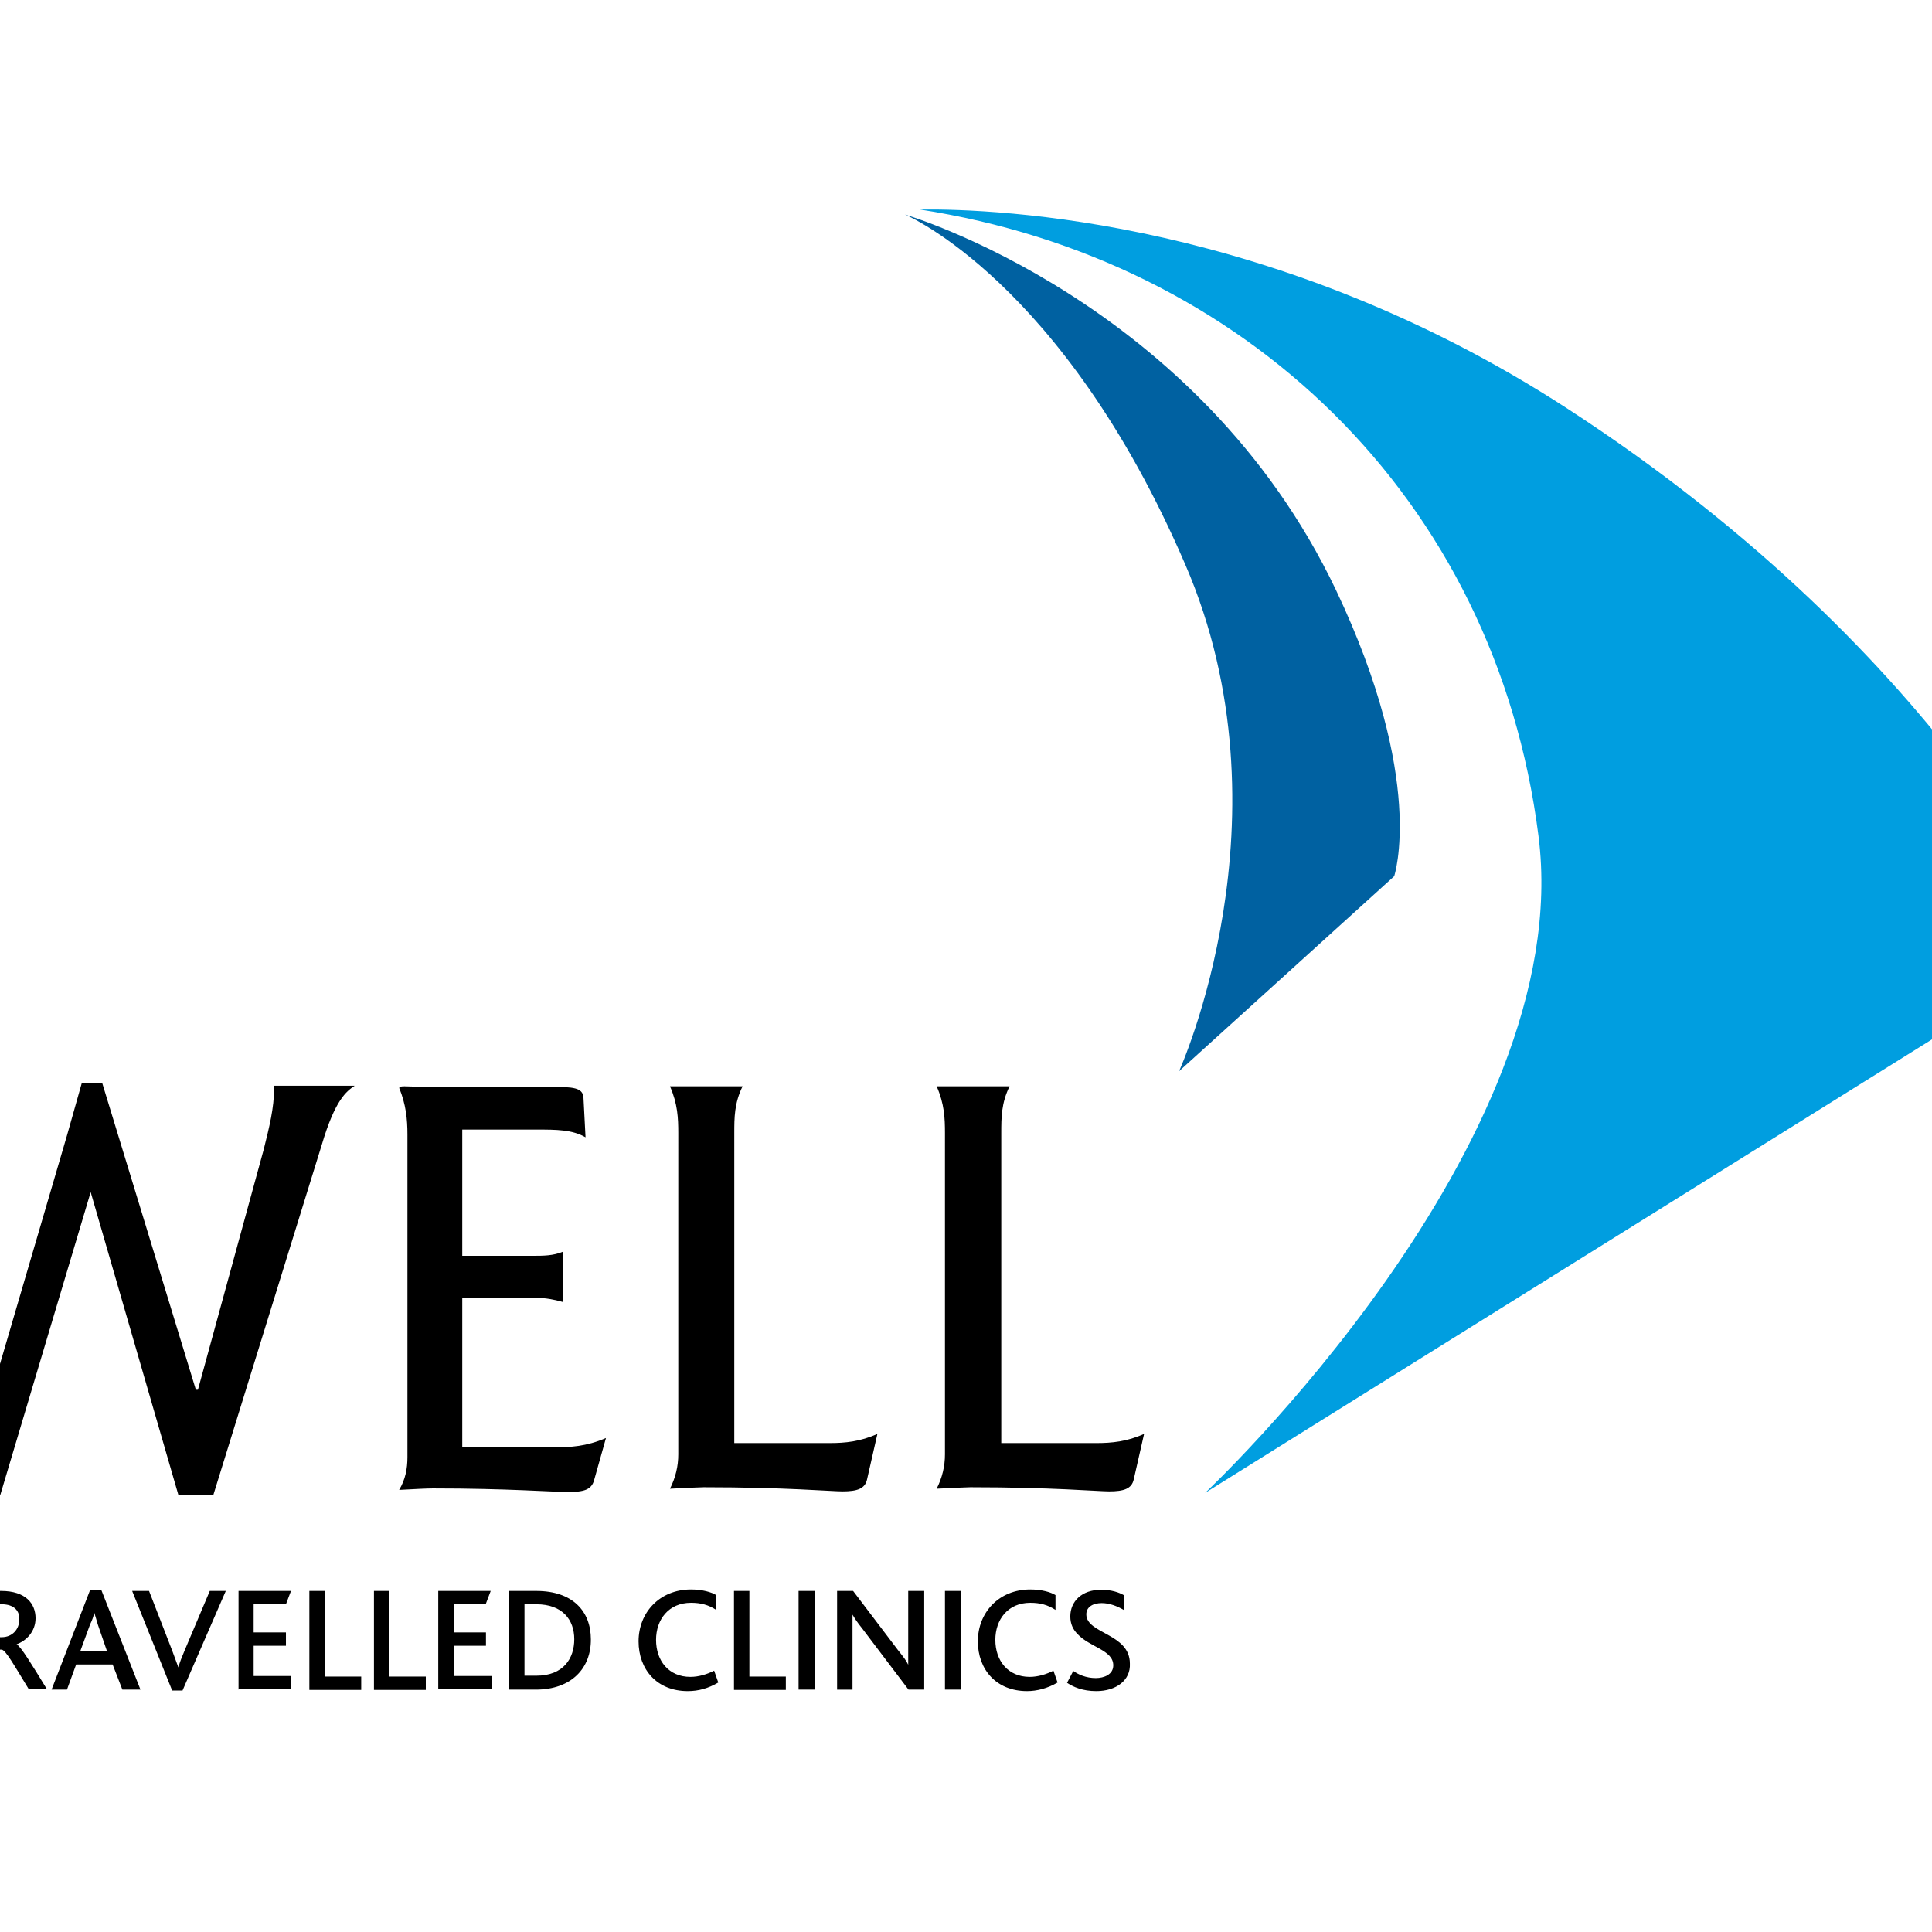 <?xml version="1.0" encoding="UTF-8"?> <svg xmlns="http://www.w3.org/2000/svg" xmlns:xlink="http://www.w3.org/1999/xlink" version="1.1" id="layer" x="0px" y="0px" viewBox="-153 -46 652 652" style="enable-background:new -153 -46 652 652;" xml:space="preserve"> <style type="text/css"> .st0{fill:#009EE0;} .st1{fill:#0061A1;} </style> <g transform="translate(0 .004)"> <path class="st0" d="M375.5,91.6c-97.9-63.4-191.3-67.2-218.1-66.9c108.8,16.8,194.2,96.7,208.8,211.4 C379.5,340,253.7,457.8,253.7,457.8l293.8-183.3C547.4,274.5,507,176.8,375.5,91.6z"></path> <path class="st1" d="M152.4,26.4c0,0,98.9,28.9,145.5,126.8c30.5,64.3,19.6,96.5,19.6,96.5l-72.6,65.8c0,0,39-85.6,2.1-171 C205.7,48.6,152.4,26.4,152.4,26.4L152.4,26.4z"></path> <path d="M-166.1,495.4h-9.2v28.9h-5.4v-28.9h-9.5v-4.5h25.8L-166.1,495.4z M-143.2,524.2c-5.2-8.5-7.8-13.2-9.2-13.5h-3.1v13.5 h-5.4v-33.3h8.3c8.3,0,11.6,4.3,11.6,9.2c0,4.5-3.1,7.6-6.4,8.8c1.4,0.7,5,6.6,10.2,15.1h-5.9V524.2z M-152.4,495.4h-3.1v11.1h3.1 c3.5,0,5.9-2.6,5.9-5.9C-146.3,497.7-148.2,495.4-152.4,495.4z M-111.7,524.2l-3.3-8.5h-12.3l-3.1,8.5h-5.2l13-33.6h3.8l13.2,33.6 C-105.6,524.2-111.7,524.2-111.7,524.2z M-120,502.2c-0.5-1.7-0.9-3.1-1.2-4c-0.2,1.2-0.7,2.6-1.4,4l-3.3,9h9L-120,502.2z M-91.4,524.5h-3.5l-13.5-33.6h5.7l7.8,20.1c0.7,1.9,1.4,3.8,2.1,5.7c0.5-1.9,1.2-3.5,2.1-5.7l8.5-20.1h5.4L-91.4,524.5z M-72.5,524.2v-33.3h17.7l-1.7,4.5h-10.9v9.5h10.9v4.5h-10.9v10.2h12.5v4.5h-17.7L-72.5,524.2z M-48.6,524.2v-33.3h5.2v28.9h12.3 v4.5H-48.6L-48.6,524.2z M-26.8,524.2v-33.3h5.2v28.9h12.3v4.5H-26.8L-26.8,524.2z M-5.1,524.2v-33.3h17.7l-1.7,4.5H0.1v9.5H11v4.5 H0.1v10.2h12.8v4.5h-18L-5.1,524.2z M27.8,524.2h-9v-33.3H28c12.3,0,18.4,6.9,18.4,16.3C46.5,516.9,39.9,524.2,27.8,524.2 L27.8,524.2z M28,495.4h-4v24.1h4c9.2,0,12.8-5.9,12.8-12.3C40.8,500.6,36.8,495.4,28,495.4z M79.1,524.7 c-10.4,0-16.6-7.3-16.6-16.8c0-9.7,7.1-17.5,17.7-17.5c3.8,0,6.9,0.9,8.5,1.9v5c-2.6-1.7-5.2-2.4-8.5-2.4 c-7.6,0-11.8,5.7-11.8,12.5c0,7.1,4.3,12.5,11.6,12.5c2.8,0,5.7-0.9,8-2.1l1.4,4C86,523.8,82.7,524.7,79.1,524.7L79.1,524.7z M94.7,524.2v-33.3h5.2v28.9h12.3v4.5H94.7L94.7,524.2z M116.5,524.2v-33.3h5.4v33.3H116.5z M153.6,524.2L138,503.6 c-1.7-2.1-2.6-3.5-3.3-4.7v4.3v21h-5.2v-33.3h5.4l15.1,19.9c1.9,2.4,2.8,3.5,3.5,5V511v-20.1h5.4v33.3H153.6z M165.9,524.2v-33.3 h5.4v33.3H165.9z M193.6,524.7c-10.4,0-16.6-7.3-16.6-16.8c0-9.7,7.1-17.5,17.7-17.5c3.8,0,6.9,0.9,8.5,1.9v5 c-2.6-1.7-5.2-2.4-8.5-2.4c-7.6,0-11.8,5.7-11.8,12.5c0,7.1,4.3,12.5,11.6,12.5c2.8,0,5.7-0.9,8-2.1l1.4,4 C200.5,523.8,196.9,524.7,193.6,524.7L193.6,524.7z M217,524.7c-4.7,0-7.8-1.4-9.9-2.8l2.1-4c1.7,1.2,4.3,2.4,7.6,2.4 c2.8,0,5.9-1.2,5.9-4.3c0-5.2-8-6.1-12.1-10.6c-1.4-1.4-2.4-3.3-2.4-5.9c0-5,3.8-9,10.4-9c3.5,0,6.1,0.9,7.8,1.9v5 c-2.4-1.4-5-2.4-7.6-2.4c-2.8,0-5.2,1.2-5.2,3.8c0,6.6,14.7,6.4,14.7,16.6C228.6,521.1,223.6,524.7,217,524.7L217,524.7z M-182.2,320.6v0.7c0,5,1.4,11.1,3.8,20.8l22.2,81.4h0.5l25.3-86.3l5-17.7h6.9L-86.9,423h0.7l22.2-81.1c1.9-7.6,3.5-14,3.5-20.6 v-0.9h27.2c-2.8,1.9-6.6,4.7-11.1,19.9L-81,458.5h-11.8l-29.6-102.2l-30.5,102.2H-165l-34.5-119c-3.8-13-7.1-17-9.9-18.9 C-209.4,320.6-182.2,320.6-182.2,320.6z M-16.4,320.6c0.7,0,4.5,0.2,11.1,0.2H28h5c7.3,0,10.6,0.2,10.9,3.5l0.7,13.5 c-4.5-2.6-9.9-2.6-16.3-2.6H3v42.6h23.4c4,0,7.3,0,10.6-1.4v17c-3.1-0.9-6.1-1.4-8.8-1.4H3v50.4h31.5c5,0,10.2-0.2,17-3.1l-4,14.2 c-0.9,3.3-3.5,4-8.8,4c-5.4,0-20.6-1.2-45.6-1.2c-1.9,0-5.9,0.2-11.4,0.5c2.1-3.5,2.8-7.1,2.8-11.1V336.9c0-5.2-0.5-10.2-2.8-15.8 C-17.8,320.6-17.4,320.6-16.4,320.6L-16.4,320.6z M97.6,320.6c-2.8,5.7-2.8,10.6-2.8,15.8V441h32.2c5.2,0,10.4-0.5,16.1-3.1 l-3.5,15.4c-0.7,3.1-3.3,4-8.3,4c-3.8,0-19.4-1.4-46.8-1.4c-1.2,0-5,0.2-11.4,0.5c1.9-3.8,2.8-7.6,2.8-11.6V336.4 c0-5-0.2-9.9-2.8-15.8L97.6,320.6L97.6,320.6z M187.7,320.6c-2.8,5.7-2.8,10.6-2.8,15.8V441H217c5.2,0,10.4-0.5,16.1-3.1l-3.5,15.4 c-0.7,3.1-3.3,4-8.3,4c-3.8,0-19.4-1.4-46.8-1.4c-1.2,0-5,0.2-11.4,0.5c1.9-3.8,2.8-7.6,2.8-11.6V336.4c0-5-0.2-9.9-2.8-15.8 L187.7,320.6L187.7,320.6z"></path> </g> </svg> 